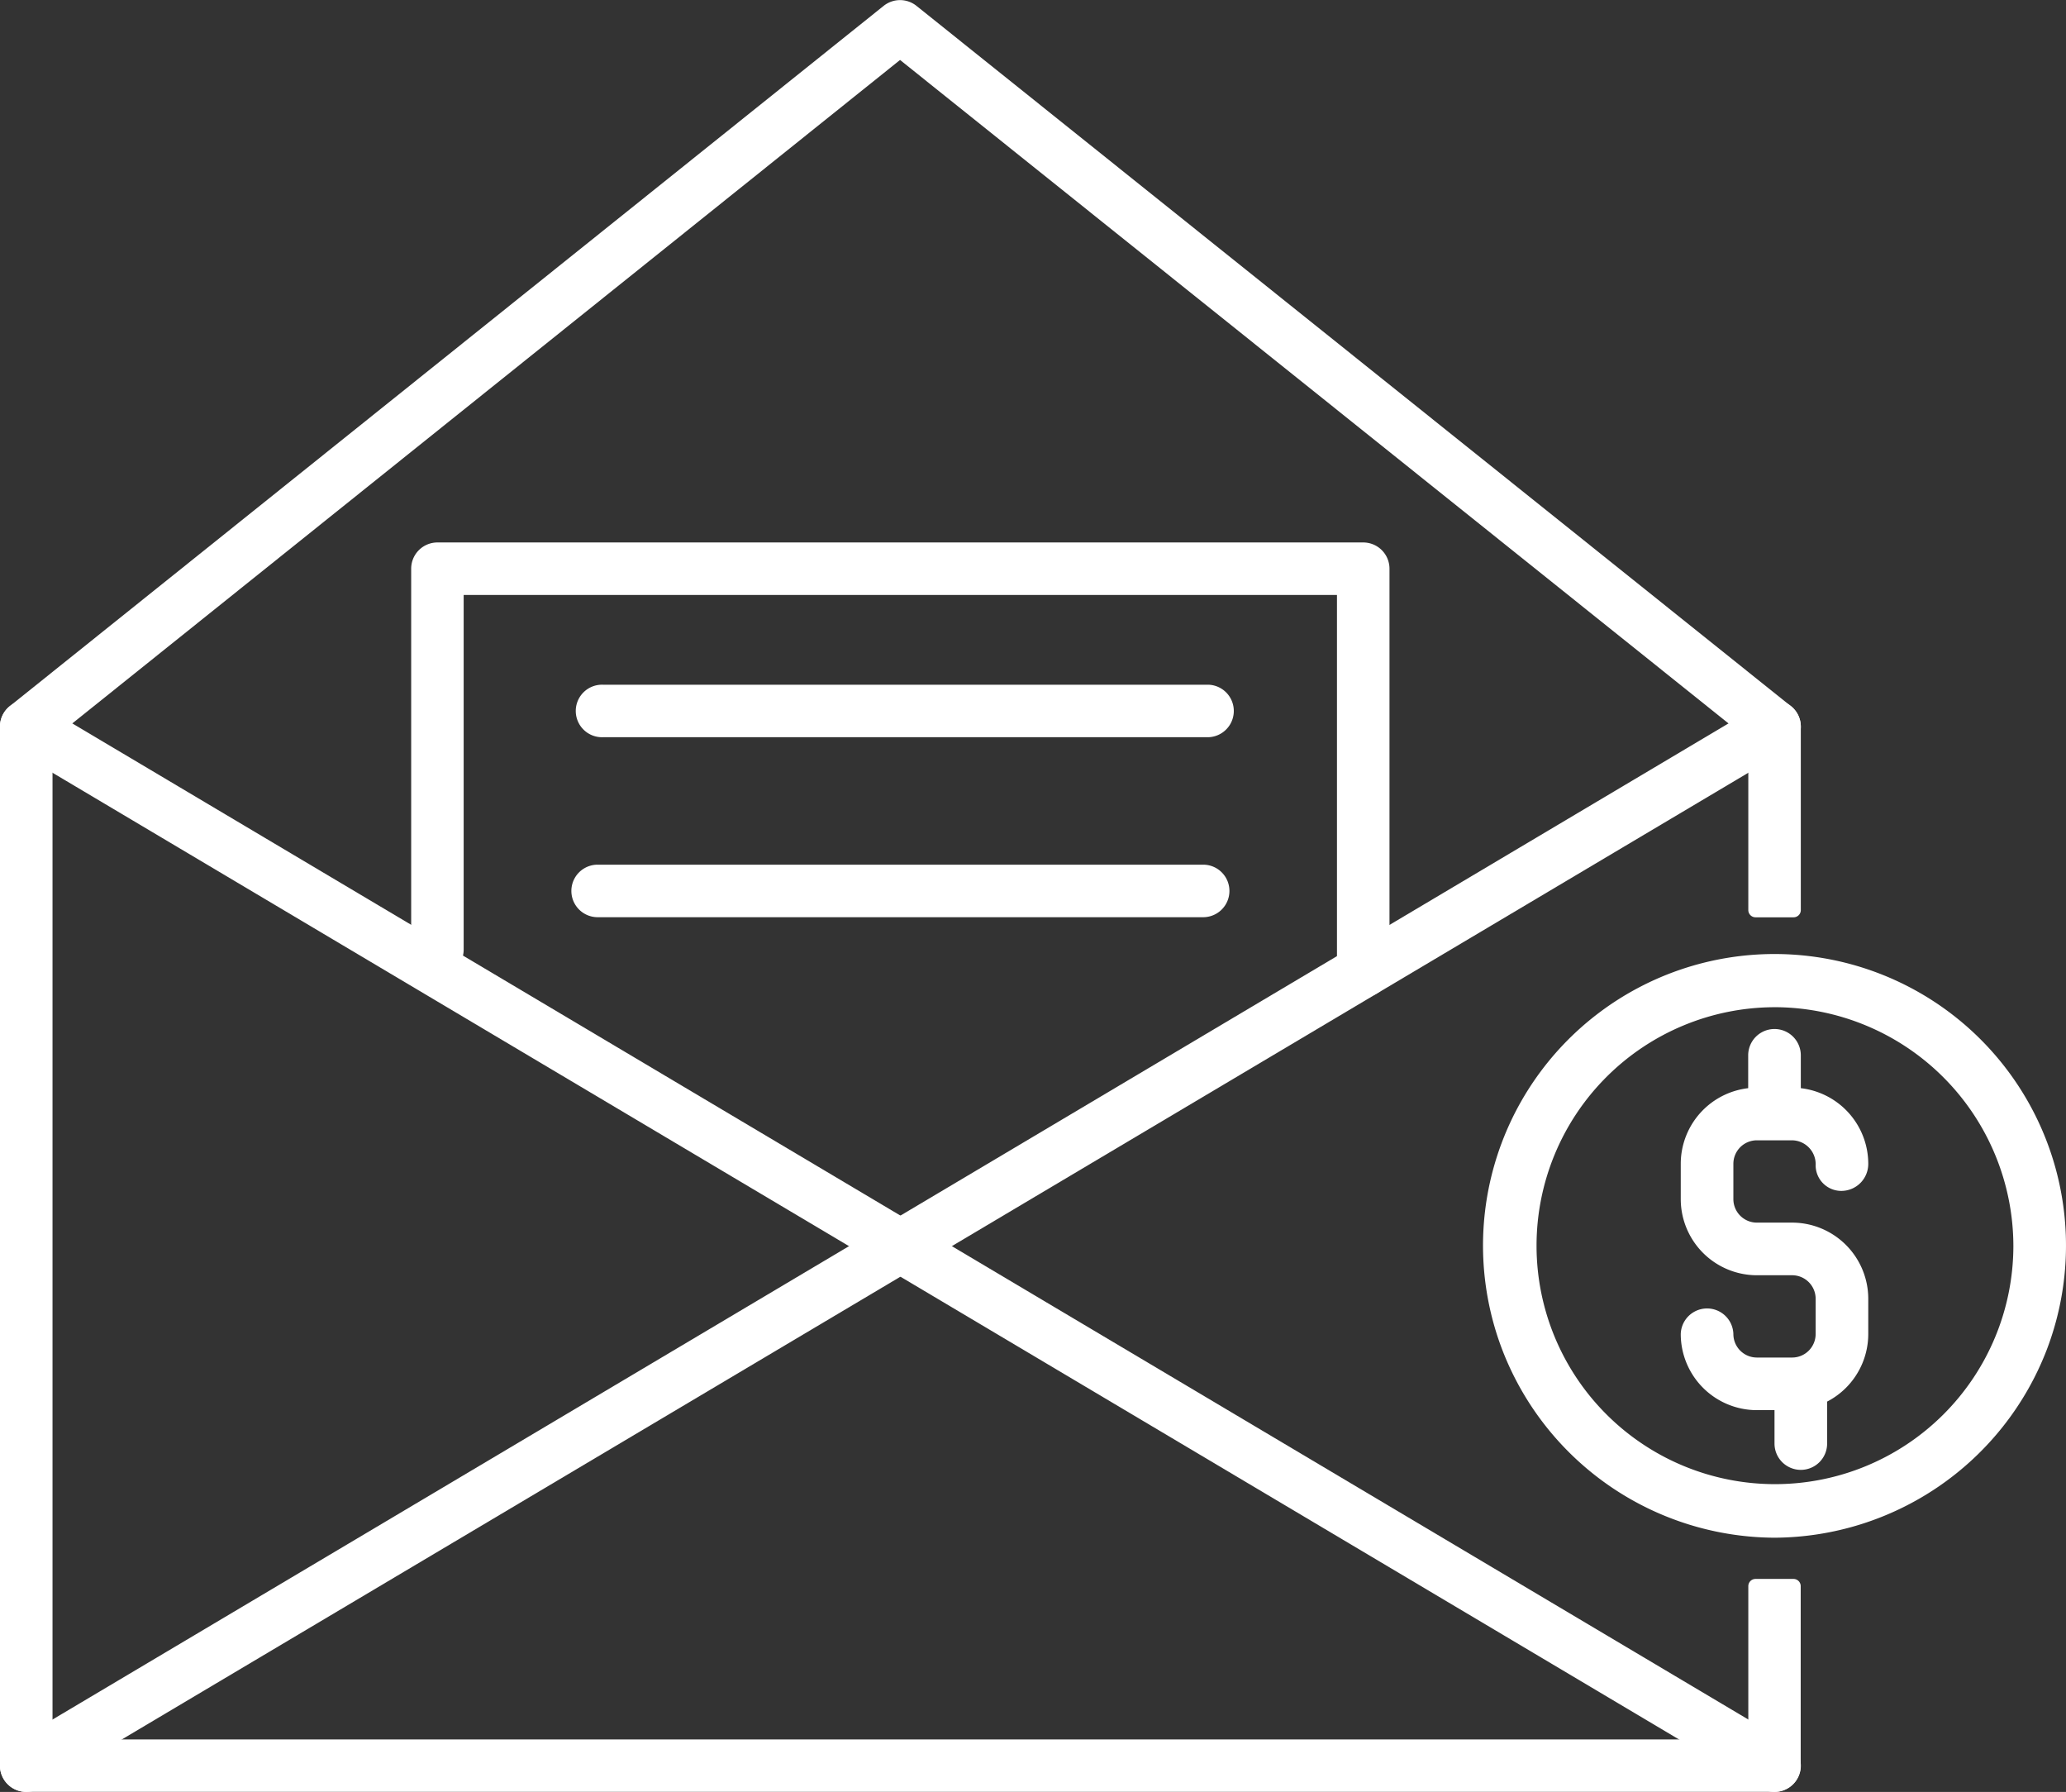 <svg xmlns="http://www.w3.org/2000/svg" width="100" height="86.717" viewBox="0 0 100 86.717"><rect x="0" y="0" width="100" height="86.717" fill="#333333" stroke="none"/><g transform="translate(-3034.016 -955.159)"><path d="M3118.639,1031.922v7.413h-82.081v-48.4l41.023-32.874,41.058,32.874V999.2a.35.35,0,0,0,.349.35h1.843a.349.349,0,0,0,.349-.35v-8.873a1.271,1.271,0,0,0-.476-.992l-42.328-33.892a1.271,1.271,0,0,0-1.589,0l-42.3,33.891a1.275,1.275,0,0,0-.476.992V1040.6a1.271,1.271,0,0,0,1.271,1.271h84.623a1.271,1.271,0,0,0,1.27-1.271v-8.683a.349.349,0,0,0-.349-.349h-1.843A.349.349,0,0,0,3118.639,1031.922Z" fill="#fff"/><path d="M3119.909,1041.876a1.278,1.278,0,0,1-.649-.178l-84.622-50.284a1.271,1.271,0,0,1,1.3-2.185l84.623,50.284a1.271,1.271,0,0,1-.65,2.363Z" fill="#fff"/><path d="M3035.288,1041.876a1.271,1.271,0,0,1-.65-2.363l84.622-50.284a1.271,1.271,0,0,1,1.3,2.185l-84.623,50.284A1.272,1.272,0,0,1,3035.288,1041.876Z" fill="#fff"/><path d="M3100,1003.421a1.271,1.271,0,0,1-1.271-1.271v-18.2h-42.27v17.163a1.27,1.27,0,1,1-2.541,0V982.681a1.271,1.271,0,0,1,1.27-1.271H3100a1.271,1.271,0,0,1,1.271,1.271v19.469A1.271,1.271,0,0,1,3100,1003.421Z" fill="#fff"/><path d="M3092.5,990.835h-29.309a1.271,1.271,0,1,1,0-2.541H3092.5a1.271,1.271,0,0,1,0,2.541Z" fill="#fff"/><path d="M3092.253,999.545h-29.31a1.271,1.271,0,0,1,0-2.542h29.31a1.271,1.271,0,0,1,0,2.542Z" fill="#fff"/><path d="M3119.907,1029.573a14.189,14.189,0,0,1-13.165-9.063,14.109,14.109,0,1,1,26.33,0A14.191,14.191,0,0,1,3119.907,1029.573Zm0-25.672a11.54,11.54,0,1,0,11.562,11.562A11.576,11.576,0,0,0,3119.907,1003.9Z" fill="#fff"/><path d="M3120.76,1023.4h-1.707a3.687,3.687,0,0,1-3.684-3.683,1.274,1.274,0,0,1,2.547,0,1.138,1.138,0,0,0,1.137,1.137h1.707a1.138,1.138,0,0,0,1.138-1.137v-1.708a1.138,1.138,0,0,0-1.138-1.137h-1.707a3.688,3.688,0,0,1-3.684-3.685v-1.708a3.688,3.688,0,0,1,3.684-3.684h1.707a3.689,3.689,0,0,1,3.685,3.684,1.306,1.306,0,0,1-1.274,1.311,1.241,1.241,0,0,1-1.273-1.235,1.157,1.157,0,0,0-1.138-1.213h-1.707a1.138,1.138,0,0,0-1.137,1.137v1.708a1.138,1.138,0,0,0,1.137,1.138h1.707a3.689,3.689,0,0,1,3.685,3.684v1.708A3.688,3.688,0,0,1,3120.76,1023.4Z" fill="#fff"/><path d="M3119.907,1010.075a1.273,1.273,0,0,1-1.274-1.273v-2.573a1.273,1.273,0,1,1,2.547,0v2.573A1.273,1.273,0,0,1,3119.907,1010.075Z" fill="#fff"/><path d="M3121.18,1026.29a1.273,1.273,0,0,1-1.273-1.273v-2.575a1.274,1.274,0,0,1,2.547,0v2.575A1.273,1.273,0,0,1,3121.18,1026.29Z" fill="#fff"/></g></svg>